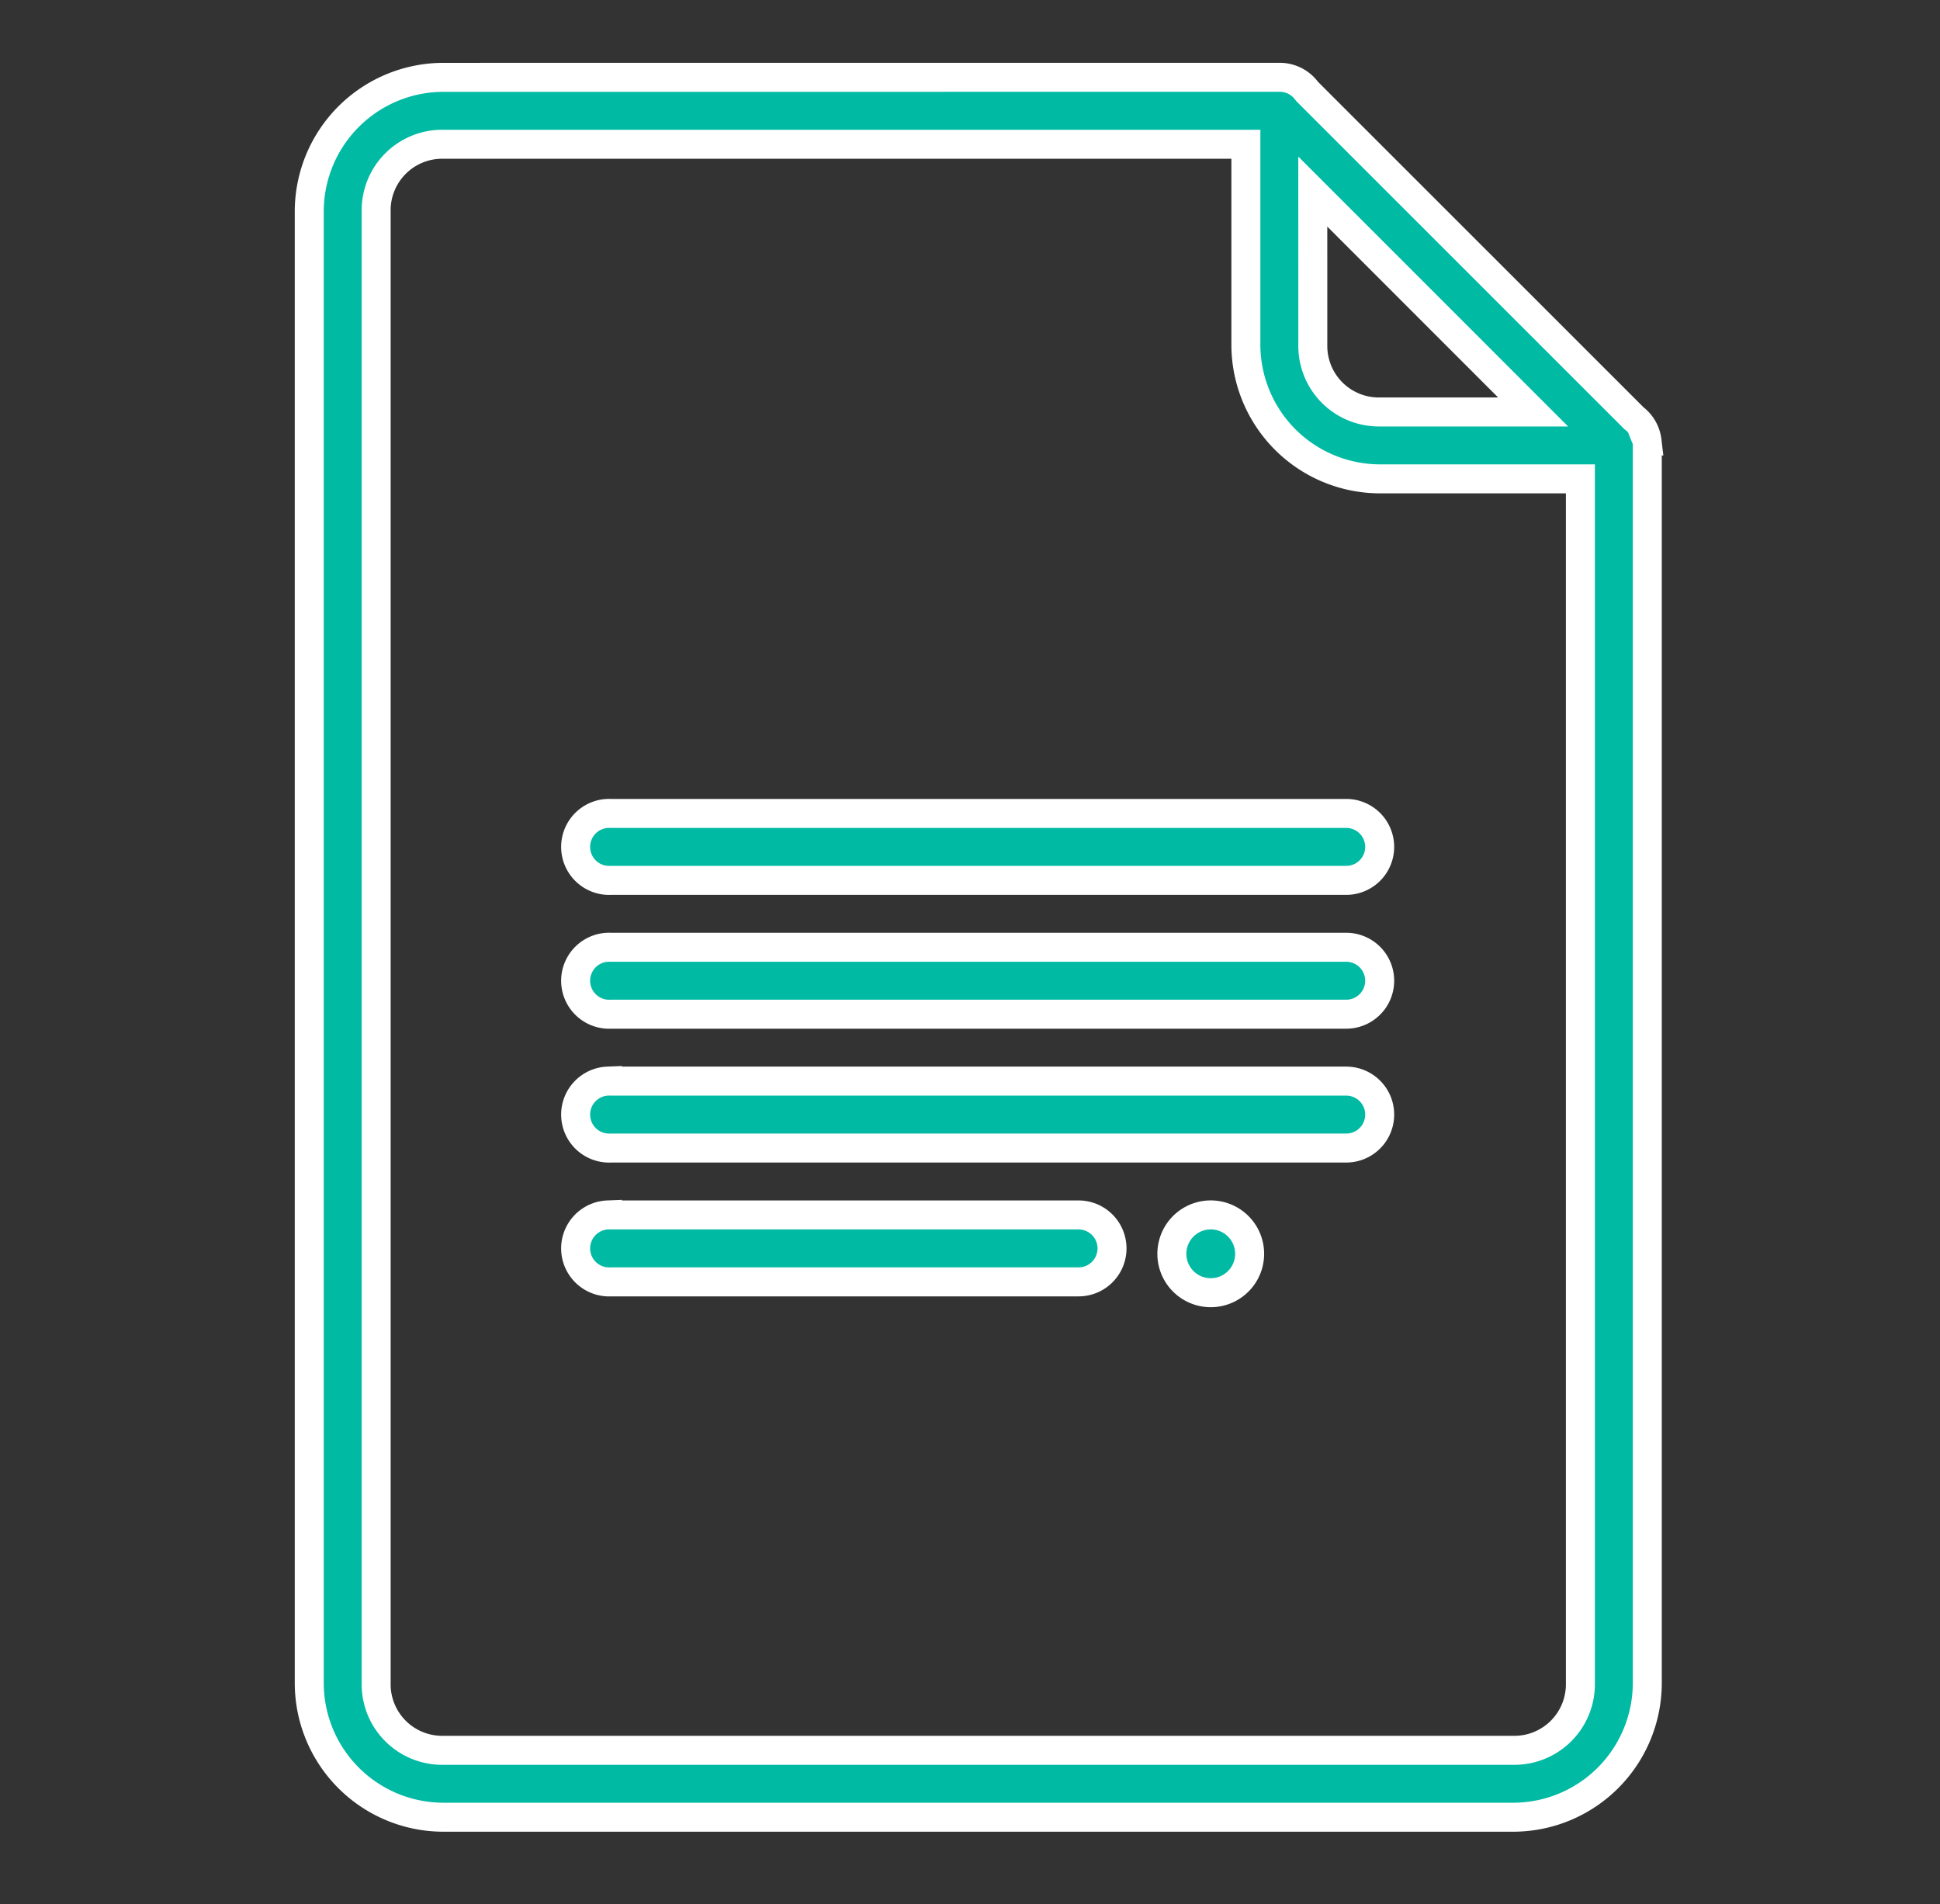 <svg xmlns="http://www.w3.org/2000/svg" width="100.376" height="98.494" viewBox="0 0 100.376 98.494">
  <rect x="0" y="0" width="100.376" height="98.494" fill="#333333" stroke="none"/>
  <g id="icon02" transform="translate(143.161 -1.211)">
    <path id="パス_26" data-name="パス 26" d="M-42.785,99.211h-100L-143.161.717h100Z" transform="translate(0 0.494)" fill="none"/>
    <g id="グループ_3022" data-name="グループ 3022" transform="translate(-20076.801 -10608.789)">
      <path id="noun-paper-1014786" d="M181.923,52.5A6.946,6.946,0,0,0,175,59.423v76.153a6.946,6.946,0,0,0,6.923,6.923h55.384a6.946,6.946,0,0,0,6.923-6.923V71.484c0-.041,0-.081-.007-.122,0-.018,0-.036-.007-.054a1.729,1.729,0,0,0-.676-1.176l-16.908-16.9-.027-.034a1.733,1.733,0,0,0-1.413-.7Zm0,3.462h41.538V66.346a6.946,6.946,0,0,0,6.923,6.923h10.385v62.307a3.416,3.416,0,0,1-3.462,3.462H181.923a3.416,3.416,0,0,1-3.462-3.462V59.423A3.417,3.417,0,0,1,181.923,55.961Zm45,2.447,11.4,11.4h-7.937a3.416,3.416,0,0,1-3.462-3.462ZM190.428,90.576a1.733,1.733,0,1,0,.176,3.462h38.049a1.731,1.731,0,1,0,0-3.462H190.6a1.679,1.679,0,0,0-.176,0Zm0,6.923a1.733,1.733,0,1,0,.176,3.462h38.049a1.731,1.731,0,1,0,0-3.462H190.6a1.679,1.679,0,0,0-.176,0Zm0,6.923a1.733,1.733,0,1,0,.176,3.462h38.049a1.731,1.731,0,1,0,0-3.462H190.6a1.671,1.671,0,0,0-.176,0Zm0,6.923a1.733,1.733,0,1,0,.176,3.462h24.2a1.731,1.731,0,1,0,0-3.462H190.6a1.671,1.671,0,0,0-.176,0Zm31.128,0a2.012,2.012,0,1,0,.175,0A1.656,1.656,0,0,0,221.556,111.345Z" transform="translate(19774.641 10561.501)" fill="#00baa4" stroke="#fff" stroke-width="1.5"/>
    </g>
  </g>
</svg>
